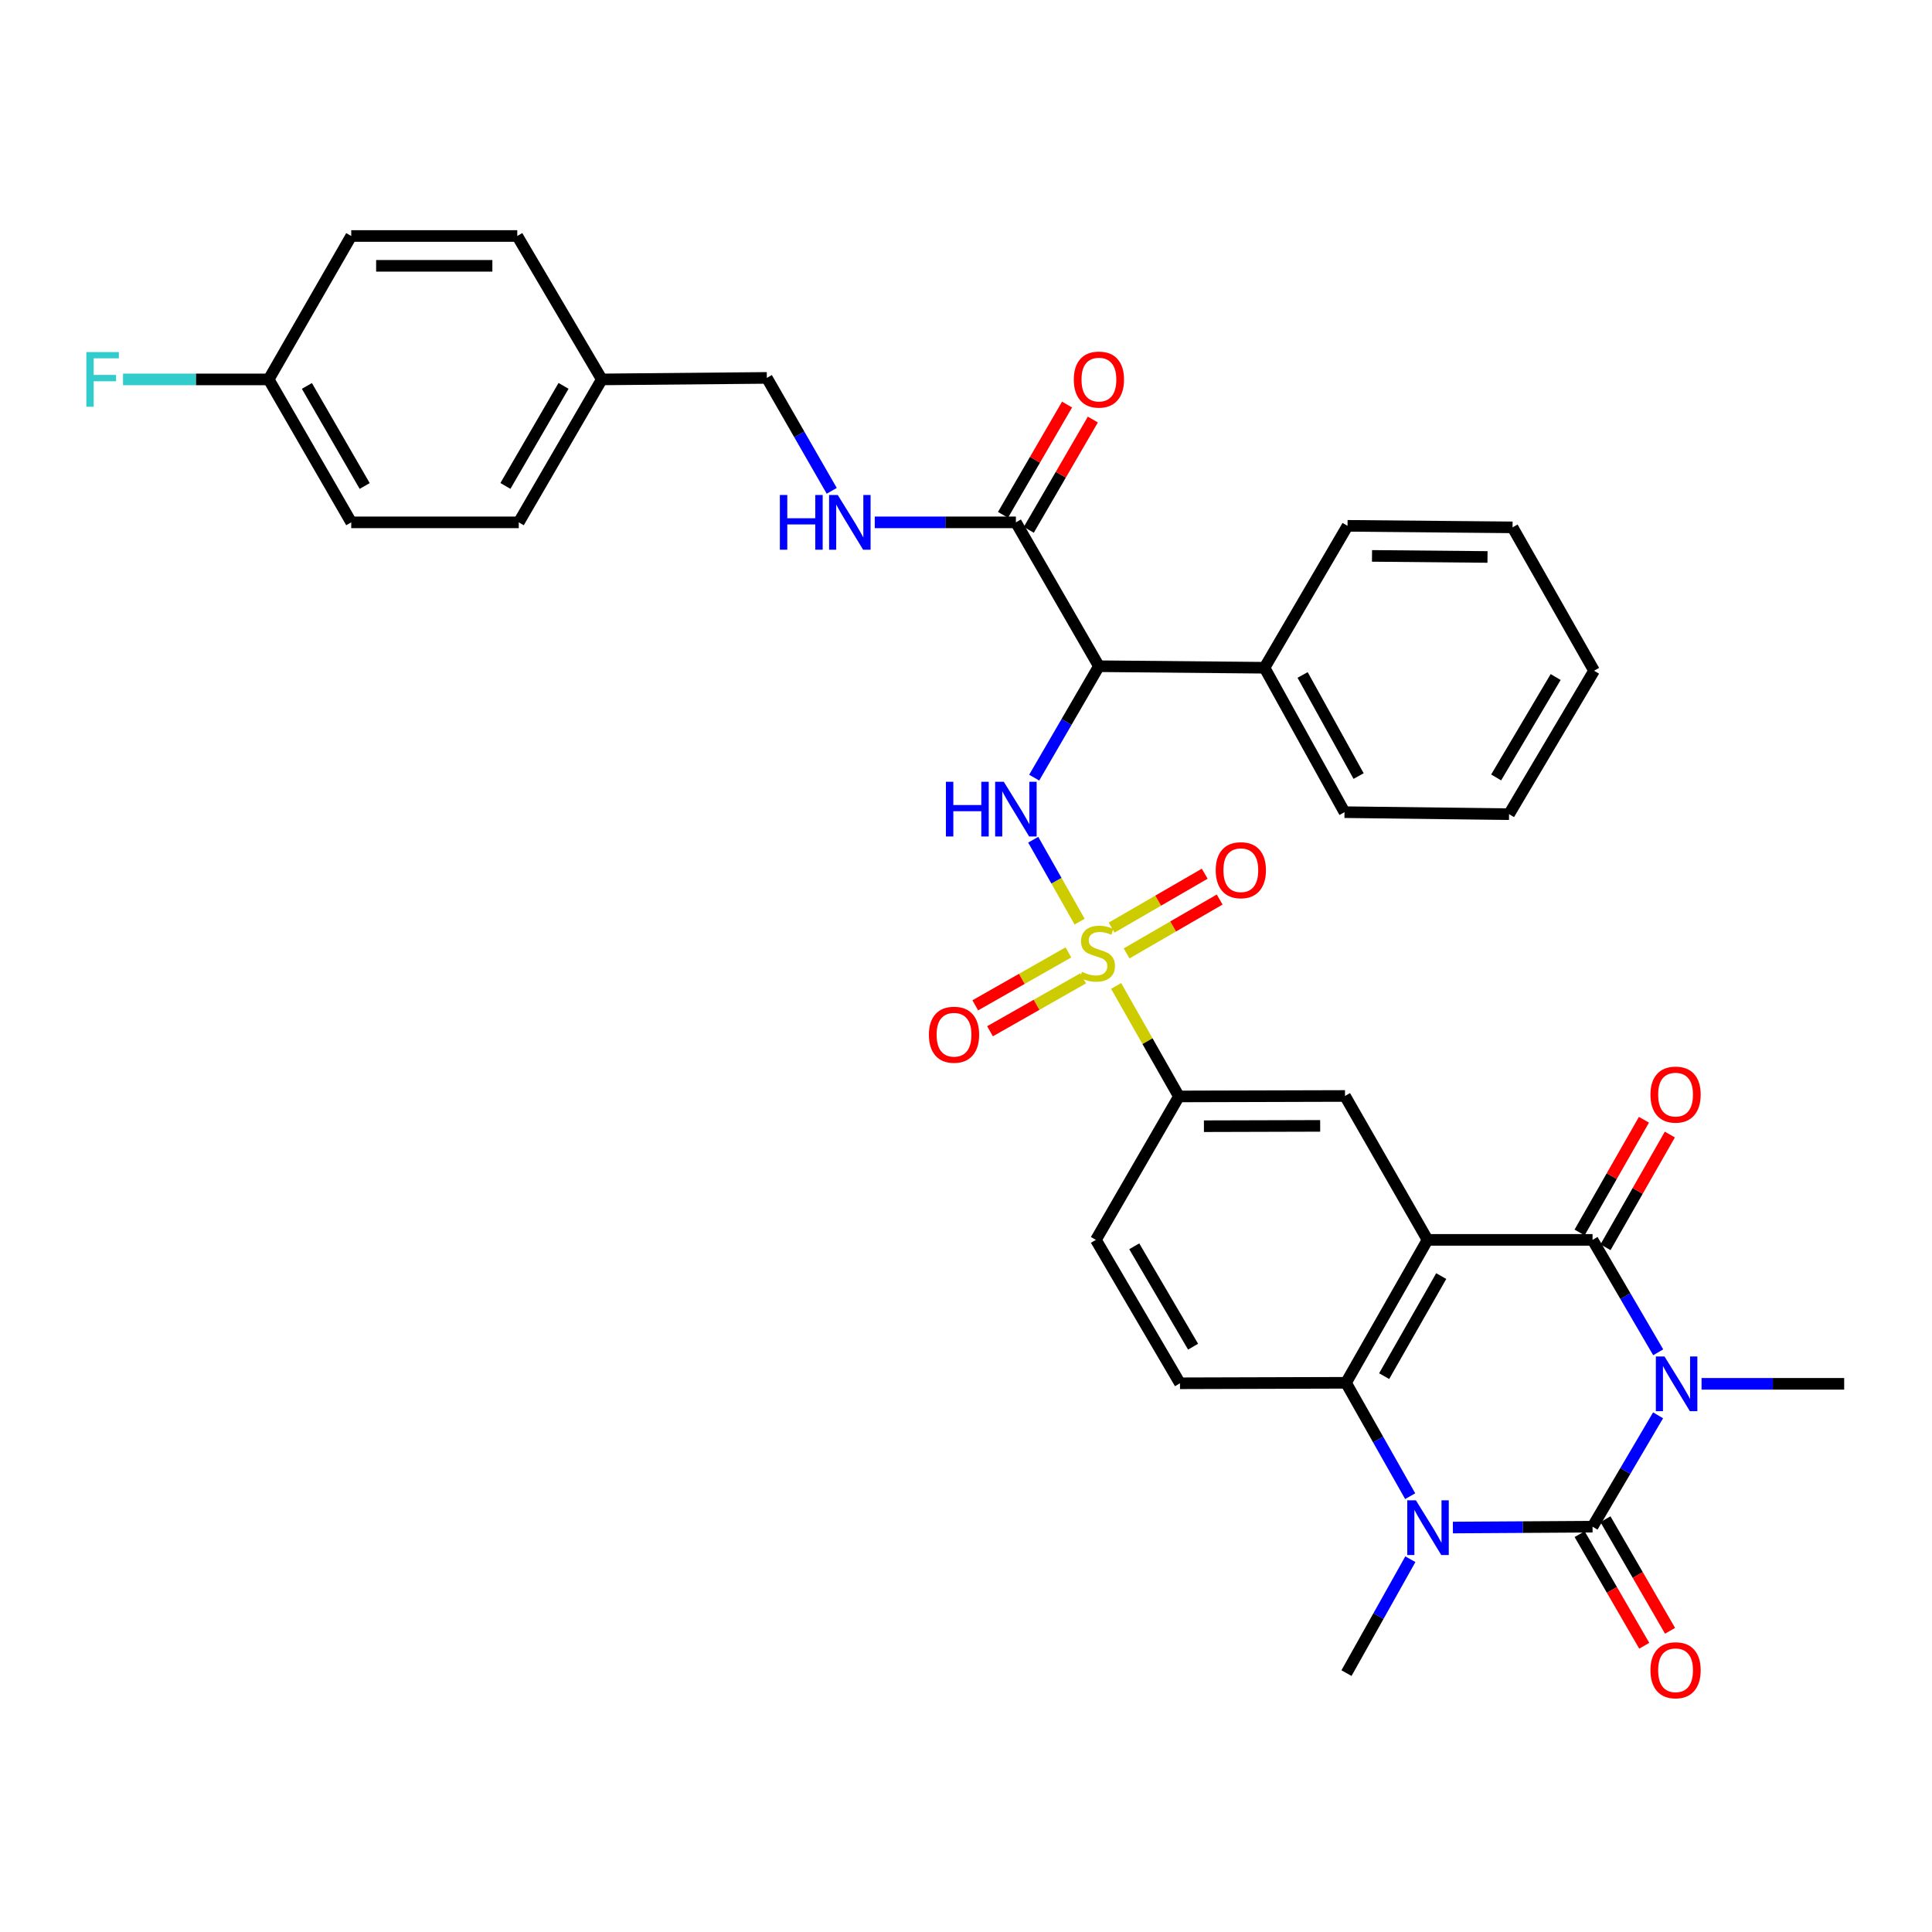 <?xml version='1.0' encoding='iso-8859-1'?>
<svg version='1.1' baseProfile='full'
              xmlns='http://www.w3.org/2000/svg'
                      xmlns:rdkit='http://www.rdkit.org/xml'
                      xmlns:xlink='http://www.w3.org/1999/xlink'
                  xml:space='preserve'
width='1000px' height='1000px' viewBox='0 0 1000 1000'>
<!-- END OF HEADER -->
<rect style='opacity:1.0;fill:#FFFFFF;stroke:none' width='1000' height='1000' x='0' y='0'> </rect>
<path class='bond-0' d='M 858.216,732.571 L 841.257,761.39' style='fill:none;fill-rule:evenodd;stroke:#0000FF;stroke-width:6px;stroke-linecap:butt;stroke-linejoin:miter;stroke-opacity:1' />
<path class='bond-0' d='M 841.257,761.39 L 824.298,790.209' style='fill:none;fill-rule:evenodd;stroke:#000000;stroke-width:6px;stroke-linecap:butt;stroke-linejoin:miter;stroke-opacity:1' />
<path class='bond-3' d='M 858.282,699.949 L 841.29,670.852' style='fill:none;fill-rule:evenodd;stroke:#0000FF;stroke-width:6px;stroke-linecap:butt;stroke-linejoin:miter;stroke-opacity:1' />
<path class='bond-3' d='M 841.29,670.852 L 824.298,641.756' style='fill:none;fill-rule:evenodd;stroke:#000000;stroke-width:6px;stroke-linecap:butt;stroke-linejoin:miter;stroke-opacity:1' />
<path class='bond-20' d='M 880.719,716.266 L 917.632,716.266' style='fill:none;fill-rule:evenodd;stroke:#0000FF;stroke-width:6px;stroke-linecap:butt;stroke-linejoin:miter;stroke-opacity:1' />
<path class='bond-20' d='M 917.632,716.266 L 954.545,716.266' style='fill:none;fill-rule:evenodd;stroke:#000000;stroke-width:6px;stroke-linecap:butt;stroke-linejoin:miter;stroke-opacity:1' />
<path class='bond-4' d='M 824.298,790.209 L 788.155,790.431' style='fill:none;fill-rule:evenodd;stroke:#000000;stroke-width:6px;stroke-linecap:butt;stroke-linejoin:miter;stroke-opacity:1' />
<path class='bond-4' d='M 788.155,790.431 L 752.011,790.653' style='fill:none;fill-rule:evenodd;stroke:#0000FF;stroke-width:6px;stroke-linecap:butt;stroke-linejoin:miter;stroke-opacity:1' />
<path class='bond-14' d='M 817.616,794.077 L 834.336,822.958' style='fill:none;fill-rule:evenodd;stroke:#000000;stroke-width:6px;stroke-linecap:butt;stroke-linejoin:miter;stroke-opacity:1' />
<path class='bond-14' d='M 834.336,822.958 L 851.057,851.839' style='fill:none;fill-rule:evenodd;stroke:#FF0000;stroke-width:6px;stroke-linecap:butt;stroke-linejoin:miter;stroke-opacity:1' />
<path class='bond-14' d='M 830.98,786.34 L 847.701,815.221' style='fill:none;fill-rule:evenodd;stroke:#000000;stroke-width:6px;stroke-linecap:butt;stroke-linejoin:miter;stroke-opacity:1' />
<path class='bond-14' d='M 847.701,815.221 L 864.421,844.102' style='fill:none;fill-rule:evenodd;stroke:#FF0000;stroke-width:6px;stroke-linecap:butt;stroke-linejoin:miter;stroke-opacity:1' />
<path class='bond-1' d='M 577.696,510.318 L 593.952,538.916' style='fill:none;fill-rule:evenodd;stroke:#CCCC00;stroke-width:6px;stroke-linecap:butt;stroke-linejoin:miter;stroke-opacity:1' />
<path class='bond-1' d='M 593.952,538.916 L 610.207,567.513' style='fill:none;fill-rule:evenodd;stroke:#000000;stroke-width:6px;stroke-linecap:butt;stroke-linejoin:miter;stroke-opacity:1' />
<path class='bond-6' d='M 558.813,477.044 L 546.803,455.84' style='fill:none;fill-rule:evenodd;stroke:#CCCC00;stroke-width:6px;stroke-linecap:butt;stroke-linejoin:miter;stroke-opacity:1' />
<path class='bond-6' d='M 546.803,455.84 L 534.792,434.637' style='fill:none;fill-rule:evenodd;stroke:#0000FF;stroke-width:6px;stroke-linecap:butt;stroke-linejoin:miter;stroke-opacity:1' />
<path class='bond-12' d='M 552.995,492.965 L 528.895,506.661' style='fill:none;fill-rule:evenodd;stroke:#CCCC00;stroke-width:6px;stroke-linecap:butt;stroke-linejoin:miter;stroke-opacity:1' />
<path class='bond-12' d='M 528.895,506.661 L 504.795,520.357' style='fill:none;fill-rule:evenodd;stroke:#FF0000;stroke-width:6px;stroke-linecap:butt;stroke-linejoin:miter;stroke-opacity:1' />
<path class='bond-12' d='M 560.625,506.39 L 536.525,520.086' style='fill:none;fill-rule:evenodd;stroke:#CCCC00;stroke-width:6px;stroke-linecap:butt;stroke-linejoin:miter;stroke-opacity:1' />
<path class='bond-12' d='M 536.525,520.086 L 512.425,533.783' style='fill:none;fill-rule:evenodd;stroke:#FF0000;stroke-width:6px;stroke-linecap:butt;stroke-linejoin:miter;stroke-opacity:1' />
<path class='bond-13' d='M 583.117,493.488 L 607.208,479.541' style='fill:none;fill-rule:evenodd;stroke:#CCCC00;stroke-width:6px;stroke-linecap:butt;stroke-linejoin:miter;stroke-opacity:1' />
<path class='bond-13' d='M 607.208,479.541 L 631.299,465.594' style='fill:none;fill-rule:evenodd;stroke:#FF0000;stroke-width:6px;stroke-linecap:butt;stroke-linejoin:miter;stroke-opacity:1' />
<path class='bond-13' d='M 575.38,480.124 L 599.471,466.177' style='fill:none;fill-rule:evenodd;stroke:#CCCC00;stroke-width:6px;stroke-linecap:butt;stroke-linejoin:miter;stroke-opacity:1' />
<path class='bond-13' d='M 599.471,466.177 L 623.562,452.229' style='fill:none;fill-rule:evenodd;stroke:#FF0000;stroke-width:6px;stroke-linecap:butt;stroke-linejoin:miter;stroke-opacity:1' />
<path class='bond-2' d='M 738.893,641.756 L 824.298,641.756' style='fill:none;fill-rule:evenodd;stroke:#000000;stroke-width:6px;stroke-linecap:butt;stroke-linejoin:miter;stroke-opacity:1' />
<path class='bond-5' d='M 738.893,641.756 L 696.693,715.734' style='fill:none;fill-rule:evenodd;stroke:#000000;stroke-width:6px;stroke-linecap:butt;stroke-linejoin:miter;stroke-opacity:1' />
<path class='bond-5' d='M 745.977,660.505 L 716.436,712.289' style='fill:none;fill-rule:evenodd;stroke:#000000;stroke-width:6px;stroke-linecap:butt;stroke-linejoin:miter;stroke-opacity:1' />
<path class='bond-8' d='M 738.893,641.756 L 696.17,567.273' style='fill:none;fill-rule:evenodd;stroke:#000000;stroke-width:6px;stroke-linecap:butt;stroke-linejoin:miter;stroke-opacity:1' />
<path class='bond-16' d='M 831.003,645.584 L 847.658,616.412' style='fill:none;fill-rule:evenodd;stroke:#000000;stroke-width:6px;stroke-linecap:butt;stroke-linejoin:miter;stroke-opacity:1' />
<path class='bond-16' d='M 847.658,616.412 L 864.313,587.239' style='fill:none;fill-rule:evenodd;stroke:#FF0000;stroke-width:6px;stroke-linecap:butt;stroke-linejoin:miter;stroke-opacity:1' />
<path class='bond-16' d='M 817.593,637.928 L 834.247,608.755' style='fill:none;fill-rule:evenodd;stroke:#000000;stroke-width:6px;stroke-linecap:butt;stroke-linejoin:miter;stroke-opacity:1' />
<path class='bond-16' d='M 834.247,608.755 L 850.902,579.583' style='fill:none;fill-rule:evenodd;stroke:#FF0000;stroke-width:6px;stroke-linecap:butt;stroke-linejoin:miter;stroke-opacity:1' />
<path class='bond-21' d='M 729.994,807.049 L 713.468,836.527' style='fill:none;fill-rule:evenodd;stroke:#0000FF;stroke-width:6px;stroke-linecap:butt;stroke-linejoin:miter;stroke-opacity:1' />
<path class='bond-21' d='M 713.468,836.527 L 696.942,866.005' style='fill:none;fill-rule:evenodd;stroke:#000000;stroke-width:6px;stroke-linecap:butt;stroke-linejoin:miter;stroke-opacity:1' />
<path class='bond-35' d='M 729.908,774.417 L 713.301,745.076' style='fill:none;fill-rule:evenodd;stroke:#0000FF;stroke-width:6px;stroke-linecap:butt;stroke-linejoin:miter;stroke-opacity:1' />
<path class='bond-35' d='M 713.301,745.076 L 696.693,715.734' style='fill:none;fill-rule:evenodd;stroke:#000000;stroke-width:6px;stroke-linecap:butt;stroke-linejoin:miter;stroke-opacity:1' />
<path class='bond-11' d='M 696.693,715.734 L 610.748,715.983' style='fill:none;fill-rule:evenodd;stroke:#000000;stroke-width:6px;stroke-linecap:butt;stroke-linejoin:miter;stroke-opacity:1' />
<path class='bond-7' d='M 535.293,402.505 L 552.044,373.67' style='fill:none;fill-rule:evenodd;stroke:#0000FF;stroke-width:6px;stroke-linecap:butt;stroke-linejoin:miter;stroke-opacity:1' />
<path class='bond-7' d='M 552.044,373.67 L 568.796,344.835' style='fill:none;fill-rule:evenodd;stroke:#000000;stroke-width:6px;stroke-linecap:butt;stroke-linejoin:miter;stroke-opacity:1' />
<path class='bond-10' d='M 568.796,344.835 L 525.824,270.369' style='fill:none;fill-rule:evenodd;stroke:#000000;stroke-width:6px;stroke-linecap:butt;stroke-linejoin:miter;stroke-opacity:1' />
<path class='bond-17' d='M 568.796,344.835 L 654.51,345.624' style='fill:none;fill-rule:evenodd;stroke:#000000;stroke-width:6px;stroke-linecap:butt;stroke-linejoin:miter;stroke-opacity:1' />
<path class='bond-9' d='M 696.17,567.273 L 610.207,567.513' style='fill:none;fill-rule:evenodd;stroke:#000000;stroke-width:6px;stroke-linecap:butt;stroke-linejoin:miter;stroke-opacity:1' />
<path class='bond-9' d='M 683.319,582.751 L 623.145,582.919' style='fill:none;fill-rule:evenodd;stroke:#000000;stroke-width:6px;stroke-linecap:butt;stroke-linejoin:miter;stroke-opacity:1' />
<path class='bond-18' d='M 610.207,567.513 L 567.235,641.756' style='fill:none;fill-rule:evenodd;stroke:#000000;stroke-width:6px;stroke-linecap:butt;stroke-linejoin:miter;stroke-opacity:1' />
<path class='bond-15' d='M 525.824,270.369 L 489.295,270.369' style='fill:none;fill-rule:evenodd;stroke:#000000;stroke-width:6px;stroke-linecap:butt;stroke-linejoin:miter;stroke-opacity:1' />
<path class='bond-15' d='M 489.295,270.369 L 452.767,270.369' style='fill:none;fill-rule:evenodd;stroke:#0000FF;stroke-width:6px;stroke-linecap:butt;stroke-linejoin:miter;stroke-opacity:1' />
<path class='bond-19' d='M 532.5,274.247 L 549.079,245.703' style='fill:none;fill-rule:evenodd;stroke:#000000;stroke-width:6px;stroke-linecap:butt;stroke-linejoin:miter;stroke-opacity:1' />
<path class='bond-19' d='M 549.079,245.703 L 565.658,217.16' style='fill:none;fill-rule:evenodd;stroke:#FF0000;stroke-width:6px;stroke-linecap:butt;stroke-linejoin:miter;stroke-opacity:1' />
<path class='bond-19' d='M 519.147,266.491 L 535.726,237.947' style='fill:none;fill-rule:evenodd;stroke:#000000;stroke-width:6px;stroke-linecap:butt;stroke-linejoin:miter;stroke-opacity:1' />
<path class='bond-19' d='M 535.726,237.947 L 552.304,209.404' style='fill:none;fill-rule:evenodd;stroke:#FF0000;stroke-width:6px;stroke-linecap:butt;stroke-linejoin:miter;stroke-opacity:1' />
<path class='bond-36' d='M 610.748,715.983 L 567.235,641.756' style='fill:none;fill-rule:evenodd;stroke:#000000;stroke-width:6px;stroke-linecap:butt;stroke-linejoin:miter;stroke-opacity:1' />
<path class='bond-36' d='M 617.543,697.039 L 587.084,645.081' style='fill:none;fill-rule:evenodd;stroke:#000000;stroke-width:6px;stroke-linecap:butt;stroke-linejoin:miter;stroke-opacity:1' />
<path class='bond-22' d='M 430.501,254.053 L 413.704,224.827' style='fill:none;fill-rule:evenodd;stroke:#0000FF;stroke-width:6px;stroke-linecap:butt;stroke-linejoin:miter;stroke-opacity:1' />
<path class='bond-22' d='M 413.704,224.827 L 396.906,195.602' style='fill:none;fill-rule:evenodd;stroke:#000000;stroke-width:6px;stroke-linecap:butt;stroke-linejoin:miter;stroke-opacity:1' />
<path class='bond-30' d='M 654.51,345.624 L 695.912,420.382' style='fill:none;fill-rule:evenodd;stroke:#000000;stroke-width:6px;stroke-linecap:butt;stroke-linejoin:miter;stroke-opacity:1' />
<path class='bond-30' d='M 674.229,349.356 L 703.211,401.687' style='fill:none;fill-rule:evenodd;stroke:#000000;stroke-width:6px;stroke-linecap:butt;stroke-linejoin:miter;stroke-opacity:1' />
<path class='bond-31' d='M 654.51,345.624 L 697.482,272.17' style='fill:none;fill-rule:evenodd;stroke:#000000;stroke-width:6px;stroke-linecap:butt;stroke-linejoin:miter;stroke-opacity:1' />
<path class='bond-24' d='M 396.906,195.602 L 311.484,196.383' style='fill:none;fill-rule:evenodd;stroke:#000000;stroke-width:6px;stroke-linecap:butt;stroke-linejoin:miter;stroke-opacity:1' />
<path class='bond-23' d='M 139.071,196.383 L 181.795,270.369' style='fill:none;fill-rule:evenodd;stroke:#000000;stroke-width:6px;stroke-linecap:butt;stroke-linejoin:miter;stroke-opacity:1' />
<path class='bond-23' d='M 158.852,199.758 L 188.759,251.548' style='fill:none;fill-rule:evenodd;stroke:#000000;stroke-width:6px;stroke-linecap:butt;stroke-linejoin:miter;stroke-opacity:1' />
<path class='bond-25' d='M 139.071,196.383 L 101.374,196.383' style='fill:none;fill-rule:evenodd;stroke:#000000;stroke-width:6px;stroke-linecap:butt;stroke-linejoin:miter;stroke-opacity:1' />
<path class='bond-25' d='M 101.374,196.383 L 63.678,196.383' style='fill:none;fill-rule:evenodd;stroke:#33CCCC;stroke-width:6px;stroke-linecap:butt;stroke-linejoin:miter;stroke-opacity:1' />
<path class='bond-38' d='M 139.071,196.383 L 181.795,122.148' style='fill:none;fill-rule:evenodd;stroke:#000000;stroke-width:6px;stroke-linecap:butt;stroke-linejoin:miter;stroke-opacity:1' />
<path class='bond-28' d='M 311.484,196.383 L 267.74,122.148' style='fill:none;fill-rule:evenodd;stroke:#000000;stroke-width:6px;stroke-linecap:butt;stroke-linejoin:miter;stroke-opacity:1' />
<path class='bond-29' d='M 311.484,196.383 L 268.512,270.369' style='fill:none;fill-rule:evenodd;stroke:#000000;stroke-width:6px;stroke-linecap:butt;stroke-linejoin:miter;stroke-opacity:1' />
<path class='bond-29' d='M 291.685,199.725 L 261.604,251.515' style='fill:none;fill-rule:evenodd;stroke:#000000;stroke-width:6px;stroke-linecap:butt;stroke-linejoin:miter;stroke-opacity:1' />
<path class='bond-26' d='M 181.795,122.148 L 267.74,122.148' style='fill:none;fill-rule:evenodd;stroke:#000000;stroke-width:6px;stroke-linecap:butt;stroke-linejoin:miter;stroke-opacity:1' />
<path class='bond-26' d='M 194.686,137.59 L 254.848,137.59' style='fill:none;fill-rule:evenodd;stroke:#000000;stroke-width:6px;stroke-linecap:butt;stroke-linejoin:miter;stroke-opacity:1' />
<path class='bond-27' d='M 181.795,270.369 L 268.512,270.369' style='fill:none;fill-rule:evenodd;stroke:#000000;stroke-width:6px;stroke-linecap:butt;stroke-linejoin:miter;stroke-opacity:1' />
<path class='bond-33' d='M 695.912,420.382 L 781.085,421.412' style='fill:none;fill-rule:evenodd;stroke:#000000;stroke-width:6px;stroke-linecap:butt;stroke-linejoin:miter;stroke-opacity:1' />
<path class='bond-32' d='M 697.482,272.17 L 782.887,272.959' style='fill:none;fill-rule:evenodd;stroke:#000000;stroke-width:6px;stroke-linecap:butt;stroke-linejoin:miter;stroke-opacity:1' />
<path class='bond-32' d='M 710.15,287.73 L 769.934,288.283' style='fill:none;fill-rule:evenodd;stroke:#000000;stroke-width:6px;stroke-linecap:butt;stroke-linejoin:miter;stroke-opacity:1' />
<path class='bond-34' d='M 782.887,272.959 L 825.087,347.168' style='fill:none;fill-rule:evenodd;stroke:#000000;stroke-width:6px;stroke-linecap:butt;stroke-linejoin:miter;stroke-opacity:1' />
<path class='bond-37' d='M 781.085,421.412 L 825.087,347.168' style='fill:none;fill-rule:evenodd;stroke:#000000;stroke-width:6px;stroke-linecap:butt;stroke-linejoin:miter;stroke-opacity:1' />
<path class='bond-37' d='M 774.401,402.402 L 805.203,350.432' style='fill:none;fill-rule:evenodd;stroke:#000000;stroke-width:6px;stroke-linecap:butt;stroke-linejoin:miter;stroke-opacity:1' />
<path  class='atom-0' d='M 861.551 702.106
L 870.831 717.106
Q 871.751 718.586, 873.231 721.266
Q 874.711 723.946, 874.791 724.106
L 874.791 702.106
L 878.551 702.106
L 878.551 730.426
L 874.671 730.426
L 864.711 714.026
Q 863.551 712.106, 862.311 709.906
Q 861.111 707.706, 860.751 707.026
L 860.751 730.426
L 857.071 730.426
L 857.071 702.106
L 861.551 702.106
' fill='#0000FF'/>
<path  class='atom-2' d='M 560.024 503.024
Q 560.344 503.144, 561.664 503.704
Q 562.984 504.264, 564.424 504.624
Q 565.904 504.944, 567.344 504.944
Q 570.024 504.944, 571.584 503.664
Q 573.144 502.344, 573.144 500.064
Q 573.144 498.504, 572.344 497.544
Q 571.584 496.584, 570.384 496.064
Q 569.184 495.544, 567.184 494.944
Q 564.664 494.184, 563.144 493.464
Q 561.664 492.744, 560.584 491.224
Q 559.544 489.704, 559.544 487.144
Q 559.544 483.584, 561.944 481.384
Q 564.384 479.184, 569.184 479.184
Q 572.464 479.184, 576.184 480.744
L 575.264 483.824
Q 571.864 482.424, 569.304 482.424
Q 566.544 482.424, 565.024 483.584
Q 563.504 484.704, 563.544 486.664
Q 563.544 488.184, 564.304 489.104
Q 565.104 490.024, 566.224 490.544
Q 567.384 491.064, 569.304 491.664
Q 571.864 492.464, 573.384 493.264
Q 574.904 494.064, 575.984 495.704
Q 577.104 497.304, 577.104 500.064
Q 577.104 503.984, 574.464 506.104
Q 571.864 508.184, 567.504 508.184
Q 564.984 508.184, 563.064 507.624
Q 561.184 507.104, 558.944 506.184
L 560.024 503.024
' fill='#CCCC00'/>
<path  class='atom-5' d='M 732.882 776.572
L 742.162 791.572
Q 743.082 793.052, 744.562 795.732
Q 746.042 798.412, 746.122 798.572
L 746.122 776.572
L 749.882 776.572
L 749.882 804.892
L 746.002 804.892
L 736.042 788.492
Q 734.882 786.572, 733.642 784.372
Q 732.442 782.172, 732.082 781.492
L 732.082 804.892
L 728.402 804.892
L 728.402 776.572
L 732.882 776.572
' fill='#0000FF'/>
<path  class='atom-7' d='M 489.604 404.644
L 493.444 404.644
L 493.444 416.684
L 507.924 416.684
L 507.924 404.644
L 511.764 404.644
L 511.764 432.964
L 507.924 432.964
L 507.924 419.884
L 493.444 419.884
L 493.444 432.964
L 489.604 432.964
L 489.604 404.644
' fill='#0000FF'/>
<path  class='atom-7' d='M 519.564 404.644
L 528.844 419.644
Q 529.764 421.124, 531.244 423.804
Q 532.724 426.484, 532.804 426.644
L 532.804 404.644
L 536.564 404.644
L 536.564 432.964
L 532.684 432.964
L 522.724 416.564
Q 521.564 414.644, 520.324 412.444
Q 519.124 410.244, 518.764 409.564
L 518.764 432.964
L 515.084 432.964
L 515.084 404.644
L 519.564 404.644
' fill='#0000FF'/>
<path  class='atom-13' d='M 480.798 535.568
Q 480.798 528.768, 484.158 524.968
Q 487.518 521.168, 493.798 521.168
Q 500.078 521.168, 503.438 524.968
Q 506.798 528.768, 506.798 535.568
Q 506.798 542.448, 503.398 546.368
Q 499.998 550.248, 493.798 550.248
Q 487.558 550.248, 484.158 546.368
Q 480.798 542.488, 480.798 535.568
M 493.798 547.048
Q 498.118 547.048, 500.438 544.168
Q 502.798 541.248, 502.798 535.568
Q 502.798 530.008, 500.438 527.208
Q 498.118 524.368, 493.798 524.368
Q 489.478 524.368, 487.118 527.168
Q 484.798 529.968, 484.798 535.568
Q 484.798 541.288, 487.118 544.168
Q 489.478 547.048, 493.798 547.048
' fill='#FF0000'/>
<path  class='atom-14' d='M 629.25 450.412
Q 629.25 443.612, 632.61 439.812
Q 635.97 436.012, 642.25 436.012
Q 648.53 436.012, 651.89 439.812
Q 655.25 443.612, 655.25 450.412
Q 655.25 457.292, 651.85 461.212
Q 648.45 465.092, 642.25 465.092
Q 636.01 465.092, 632.61 461.212
Q 629.25 457.332, 629.25 450.412
M 642.25 461.892
Q 646.57 461.892, 648.89 459.012
Q 651.25 456.092, 651.25 450.412
Q 651.25 444.852, 648.89 442.052
Q 646.57 439.212, 642.25 439.212
Q 637.93 439.212, 635.57 442.012
Q 633.25 444.812, 633.25 450.412
Q 633.25 456.132, 635.57 459.012
Q 637.93 461.892, 642.25 461.892
' fill='#FF0000'/>
<path  class='atom-15' d='M 854.271 864.515
Q 854.271 857.715, 857.631 853.915
Q 860.991 850.115, 867.271 850.115
Q 873.551 850.115, 876.911 853.915
Q 880.271 857.715, 880.271 864.515
Q 880.271 871.395, 876.871 875.315
Q 873.471 879.195, 867.271 879.195
Q 861.031 879.195, 857.631 875.315
Q 854.271 871.435, 854.271 864.515
M 867.271 875.995
Q 871.591 875.995, 873.911 873.115
Q 876.271 870.195, 876.271 864.515
Q 876.271 858.955, 873.911 856.155
Q 871.591 853.315, 867.271 853.315
Q 862.951 853.315, 860.591 856.115
Q 858.271 858.915, 858.271 864.515
Q 858.271 870.235, 860.591 873.115
Q 862.951 875.995, 867.271 875.995
' fill='#FF0000'/>
<path  class='atom-16' d='M 403.659 256.209
L 407.499 256.209
L 407.499 268.249
L 421.979 268.249
L 421.979 256.209
L 425.819 256.209
L 425.819 284.529
L 421.979 284.529
L 421.979 271.449
L 407.499 271.449
L 407.499 284.529
L 403.659 284.529
L 403.659 256.209
' fill='#0000FF'/>
<path  class='atom-16' d='M 433.619 256.209
L 442.899 271.209
Q 443.819 272.689, 445.299 275.369
Q 446.779 278.049, 446.859 278.209
L 446.859 256.209
L 450.619 256.209
L 450.619 284.529
L 446.739 284.529
L 436.779 268.129
Q 435.619 266.209, 434.379 264.009
Q 433.179 261.809, 432.819 261.129
L 432.819 284.529
L 429.139 284.529
L 429.139 256.209
L 433.619 256.209
' fill='#0000FF'/>
<path  class='atom-17' d='M 854.271 566.564
Q 854.271 559.764, 857.631 555.964
Q 860.991 552.164, 867.271 552.164
Q 873.551 552.164, 876.911 555.964
Q 880.271 559.764, 880.271 566.564
Q 880.271 573.444, 876.871 577.364
Q 873.471 581.244, 867.271 581.244
Q 861.031 581.244, 857.631 577.364
Q 854.271 573.484, 854.271 566.564
M 867.271 578.044
Q 871.591 578.044, 873.911 575.164
Q 876.271 572.244, 876.271 566.564
Q 876.271 561.004, 873.911 558.204
Q 871.591 555.364, 867.271 555.364
Q 862.951 555.364, 860.591 558.164
Q 858.271 560.964, 858.271 566.564
Q 858.271 572.284, 860.591 575.164
Q 862.951 578.044, 867.271 578.044
' fill='#FF0000'/>
<path  class='atom-20' d='M 555.796 196.463
Q 555.796 189.663, 559.156 185.863
Q 562.516 182.063, 568.796 182.063
Q 575.076 182.063, 578.436 185.863
Q 581.796 189.663, 581.796 196.463
Q 581.796 203.343, 578.396 207.263
Q 574.996 211.143, 568.796 211.143
Q 562.556 211.143, 559.156 207.263
Q 555.796 203.383, 555.796 196.463
M 568.796 207.943
Q 573.116 207.943, 575.436 205.063
Q 577.796 202.143, 577.796 196.463
Q 577.796 190.903, 575.436 188.103
Q 573.116 185.263, 568.796 185.263
Q 564.476 185.263, 562.116 188.063
Q 559.796 190.863, 559.796 196.463
Q 559.796 202.183, 562.116 205.063
Q 564.476 207.943, 568.796 207.943
' fill='#FF0000'/>
<path  class='atom-26' d='M 44.689 182.223
L 61.529 182.223
L 61.529 185.463
L 48.489 185.463
L 48.489 194.063
L 60.089 194.063
L 60.089 197.343
L 48.489 197.343
L 48.489 210.543
L 44.689 210.543
L 44.689 182.223
' fill='#33CCCC'/>
</svg>
